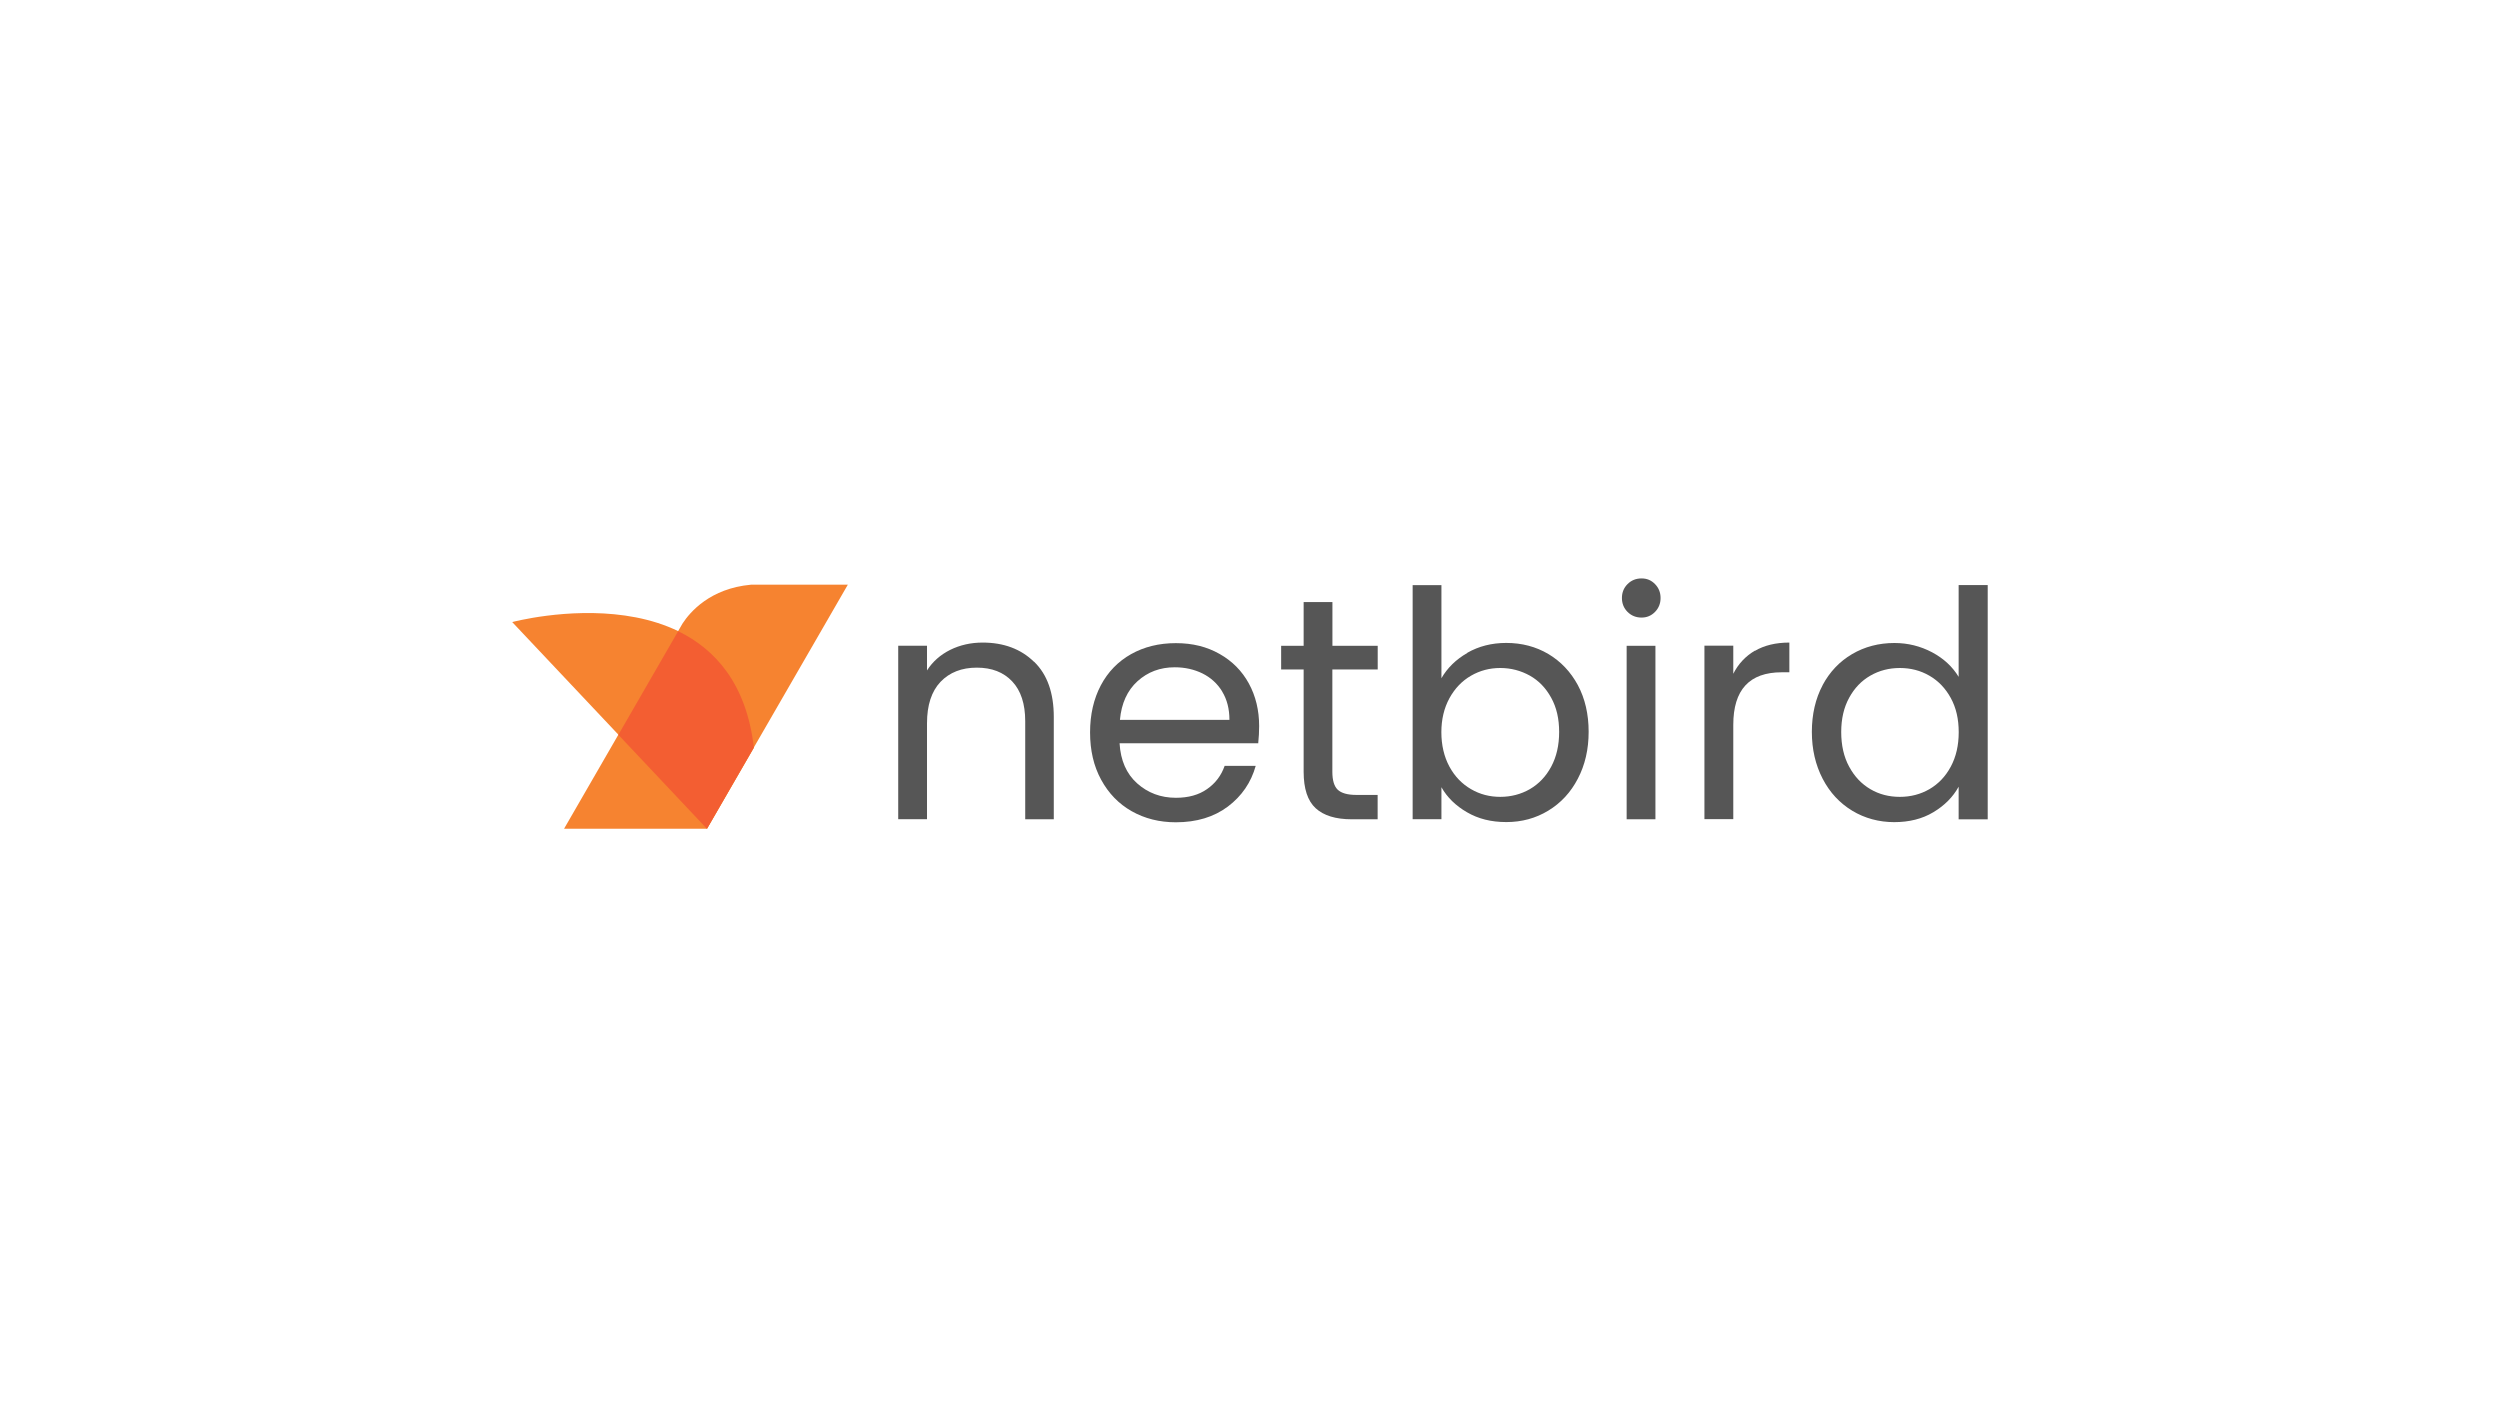 <?xml version="1.0" encoding="UTF-8"?><svg id="Vrstva_1" xmlns="http://www.w3.org/2000/svg" width="350" height="197" viewBox="0 0 350 197"><defs><style>.cls-1{fill:#f35e32;}.cls-2{fill:#565656;}.cls-3{fill:#f68330;}</style></defs><path class="cls-2" d="M144.78,92.65c1.84,1.78,2.75,4.36,2.75,7.73v14.32h-4v-13.74c0-2.42-.61-4.28-1.82-5.56-1.21-1.29-2.86-1.93-4.96-1.93s-3.81.66-5.08,1.99c-1.26,1.33-1.89,3.27-1.89,5.8v13.43h-4.03v-24.29h4.03v3.46c.79-1.24,1.89-2.2,3.25-2.88,1.38-.68,2.89-1.02,4.54-1.02,2.95,0,5.35.9,7.18,2.68h.01Z"/><path class="cls-2" d="M176.16,104.06h-19.42c.14,2.39.96,4.27,2.46,5.61,1.5,1.34,3.31,2.02,5.43,2.02,1.74,0,3.2-.4,4.36-1.22,1.17-.81,1.99-1.9,2.46-3.25h4.35c-.65,2.33-1.95,4.23-3.9,5.7-1.95,1.46-4.37,2.2-7.28,2.2-2.3,0-4.36-.52-6.18-1.55-1.82-1.03-3.24-2.5-4.28-4.41-1.04-1.9-1.55-4.11-1.55-6.62s.51-4.71,1.51-6.6c1-1.89,2.42-3.34,4.23-4.36,1.82-1.02,3.9-1.54,6.27-1.54s4.35.51,6.12,1.51c1.77,1,3.14,2.38,4.1,4.14.96,1.76,1.44,3.75,1.44,5.96,0,.77-.04,1.57-.13,2.43h.01ZM171.11,96.81c-.68-1.11-1.6-1.95-2.77-2.53-1.17-.57-2.46-.86-3.88-.86-2.04,0-3.77.65-5.21,1.95-1.43,1.3-2.25,3.1-2.46,5.41h15.33c0-1.54-.34-2.86-1.02-3.97h0Z"/><path class="cls-2" d="M186.53,93.74v14.32c0,1.18.25,2.02.75,2.5.51.48,1.38.73,2.62.73h2.97v3.41h-3.63c-2.25,0-3.93-.52-5.05-1.55-1.12-1.03-1.68-2.73-1.68-5.1v-14.32h-3.15v-3.32h3.15v-6.12h4.03v6.12h6.34v3.32h-6.35Z"/><path class="cls-2" d="M205.42,91.39c1.6-.91,3.41-1.38,5.45-1.38,2.19,0,4.15.52,5.9,1.55,1.74,1.04,3.12,2.49,4.13,4.36,1,1.87,1.51,4.06,1.51,6.53s-.51,4.65-1.51,6.56c-1,1.93-2.38,3.41-4.14,4.48-1.76,1.07-3.72,1.6-5.87,1.6s-3.94-.46-5.52-1.38c-1.57-.91-2.77-2.08-3.57-3.5v4.48h-4.03v-32.77h4.03v13.03c.83-1.44,2.04-2.63,3.63-3.54h-.01ZM217.17,97.69c-.74-1.35-1.73-2.39-2.99-3.1-1.26-.7-2.64-1.07-4.14-1.07s-2.85.36-4.1,1.08c-1.26.73-2.26,1.77-3.02,3.15-.75,1.38-1.13,2.97-1.13,4.76s.38,3.44,1.13,4.82c.75,1.38,1.76,2.42,3.02,3.15,1.25.73,2.62,1.08,4.1,1.08s2.89-.36,4.14-1.08c1.25-.73,2.25-1.77,2.99-3.15.74-1.38,1.11-2.99,1.11-4.85s-.36-3.42-1.11-4.79Z"/><path class="cls-2" d="M227.86,85.67c-.53-.53-.79-1.18-.79-1.95s.26-1.42.79-1.95c.53-.53,1.18-.79,1.95-.79s1.37.26,1.89.79c.52.53.78,1.18.78,1.95s-.26,1.42-.78,1.95c-.52.53-1.14.79-1.89.79s-1.42-.26-1.95-.79ZM231.76,90.41v24.29h-4.03v-24.29h4.03Z"/><path class="cls-2" d="M245.69,91.12c1.31-.77,2.92-1.16,4.82-1.16v4.16h-1.07c-4.52,0-6.78,2.45-6.78,7.35v13.21h-4.04v-24.29h4.04v3.94c.7-1.39,1.72-2.47,3.03-3.24h0Z"/><path class="cls-2" d="M255.16,95.93c1-1.87,2.38-3.33,4.14-4.36,1.76-1.03,3.74-1.55,5.92-1.55,1.89,0,3.64.44,5.27,1.3,1.63.87,2.86,2.02,3.72,3.44v-12.85h4.07v32.8h-4.07v-4.57c-.79,1.44-1.98,2.64-3.54,3.57-1.56.94-3.4,1.39-5.49,1.39s-4.11-.53-5.87-1.6c-1.76-1.07-3.14-2.55-4.14-4.48-1-1.93-1.51-4.11-1.51-6.56s.51-4.66,1.51-6.53h-.01ZM273.11,97.72c-.74-1.35-1.73-2.39-2.99-3.12-1.26-.73-2.64-1.08-4.14-1.08s-2.88.35-4.13,1.07c-1.25.72-2.23,1.74-2.97,3.1-.74,1.35-1.11,2.95-1.11,4.79s.36,3.48,1.11,4.85c.74,1.38,1.73,2.42,2.97,3.15,1.24.73,2.62,1.08,4.13,1.08s2.89-.36,4.14-1.08c1.25-.73,2.25-1.77,2.99-3.15.74-1.38,1.11-2.98,1.11-4.82s-.36-3.42-1.11-4.79Z"/><path class="cls-3" d="M105.12,81.86c-5.67.52-8.5,3.79-9.57,5.44l-16.58,28.72h20l19.73-34.17h-13.59Z"/><path class="cls-3" d="M98.99,116.02l-27.28-28.93s30.85-8.29,33.85,17.57l-6.57,11.36Z"/><path class="cls-1" d="M94.94,88.37l-8.37,14.5,12.4,13.16,6.57-11.39c-1.04-8.89-5.38-13.74-10.61-16.28"/></svg>